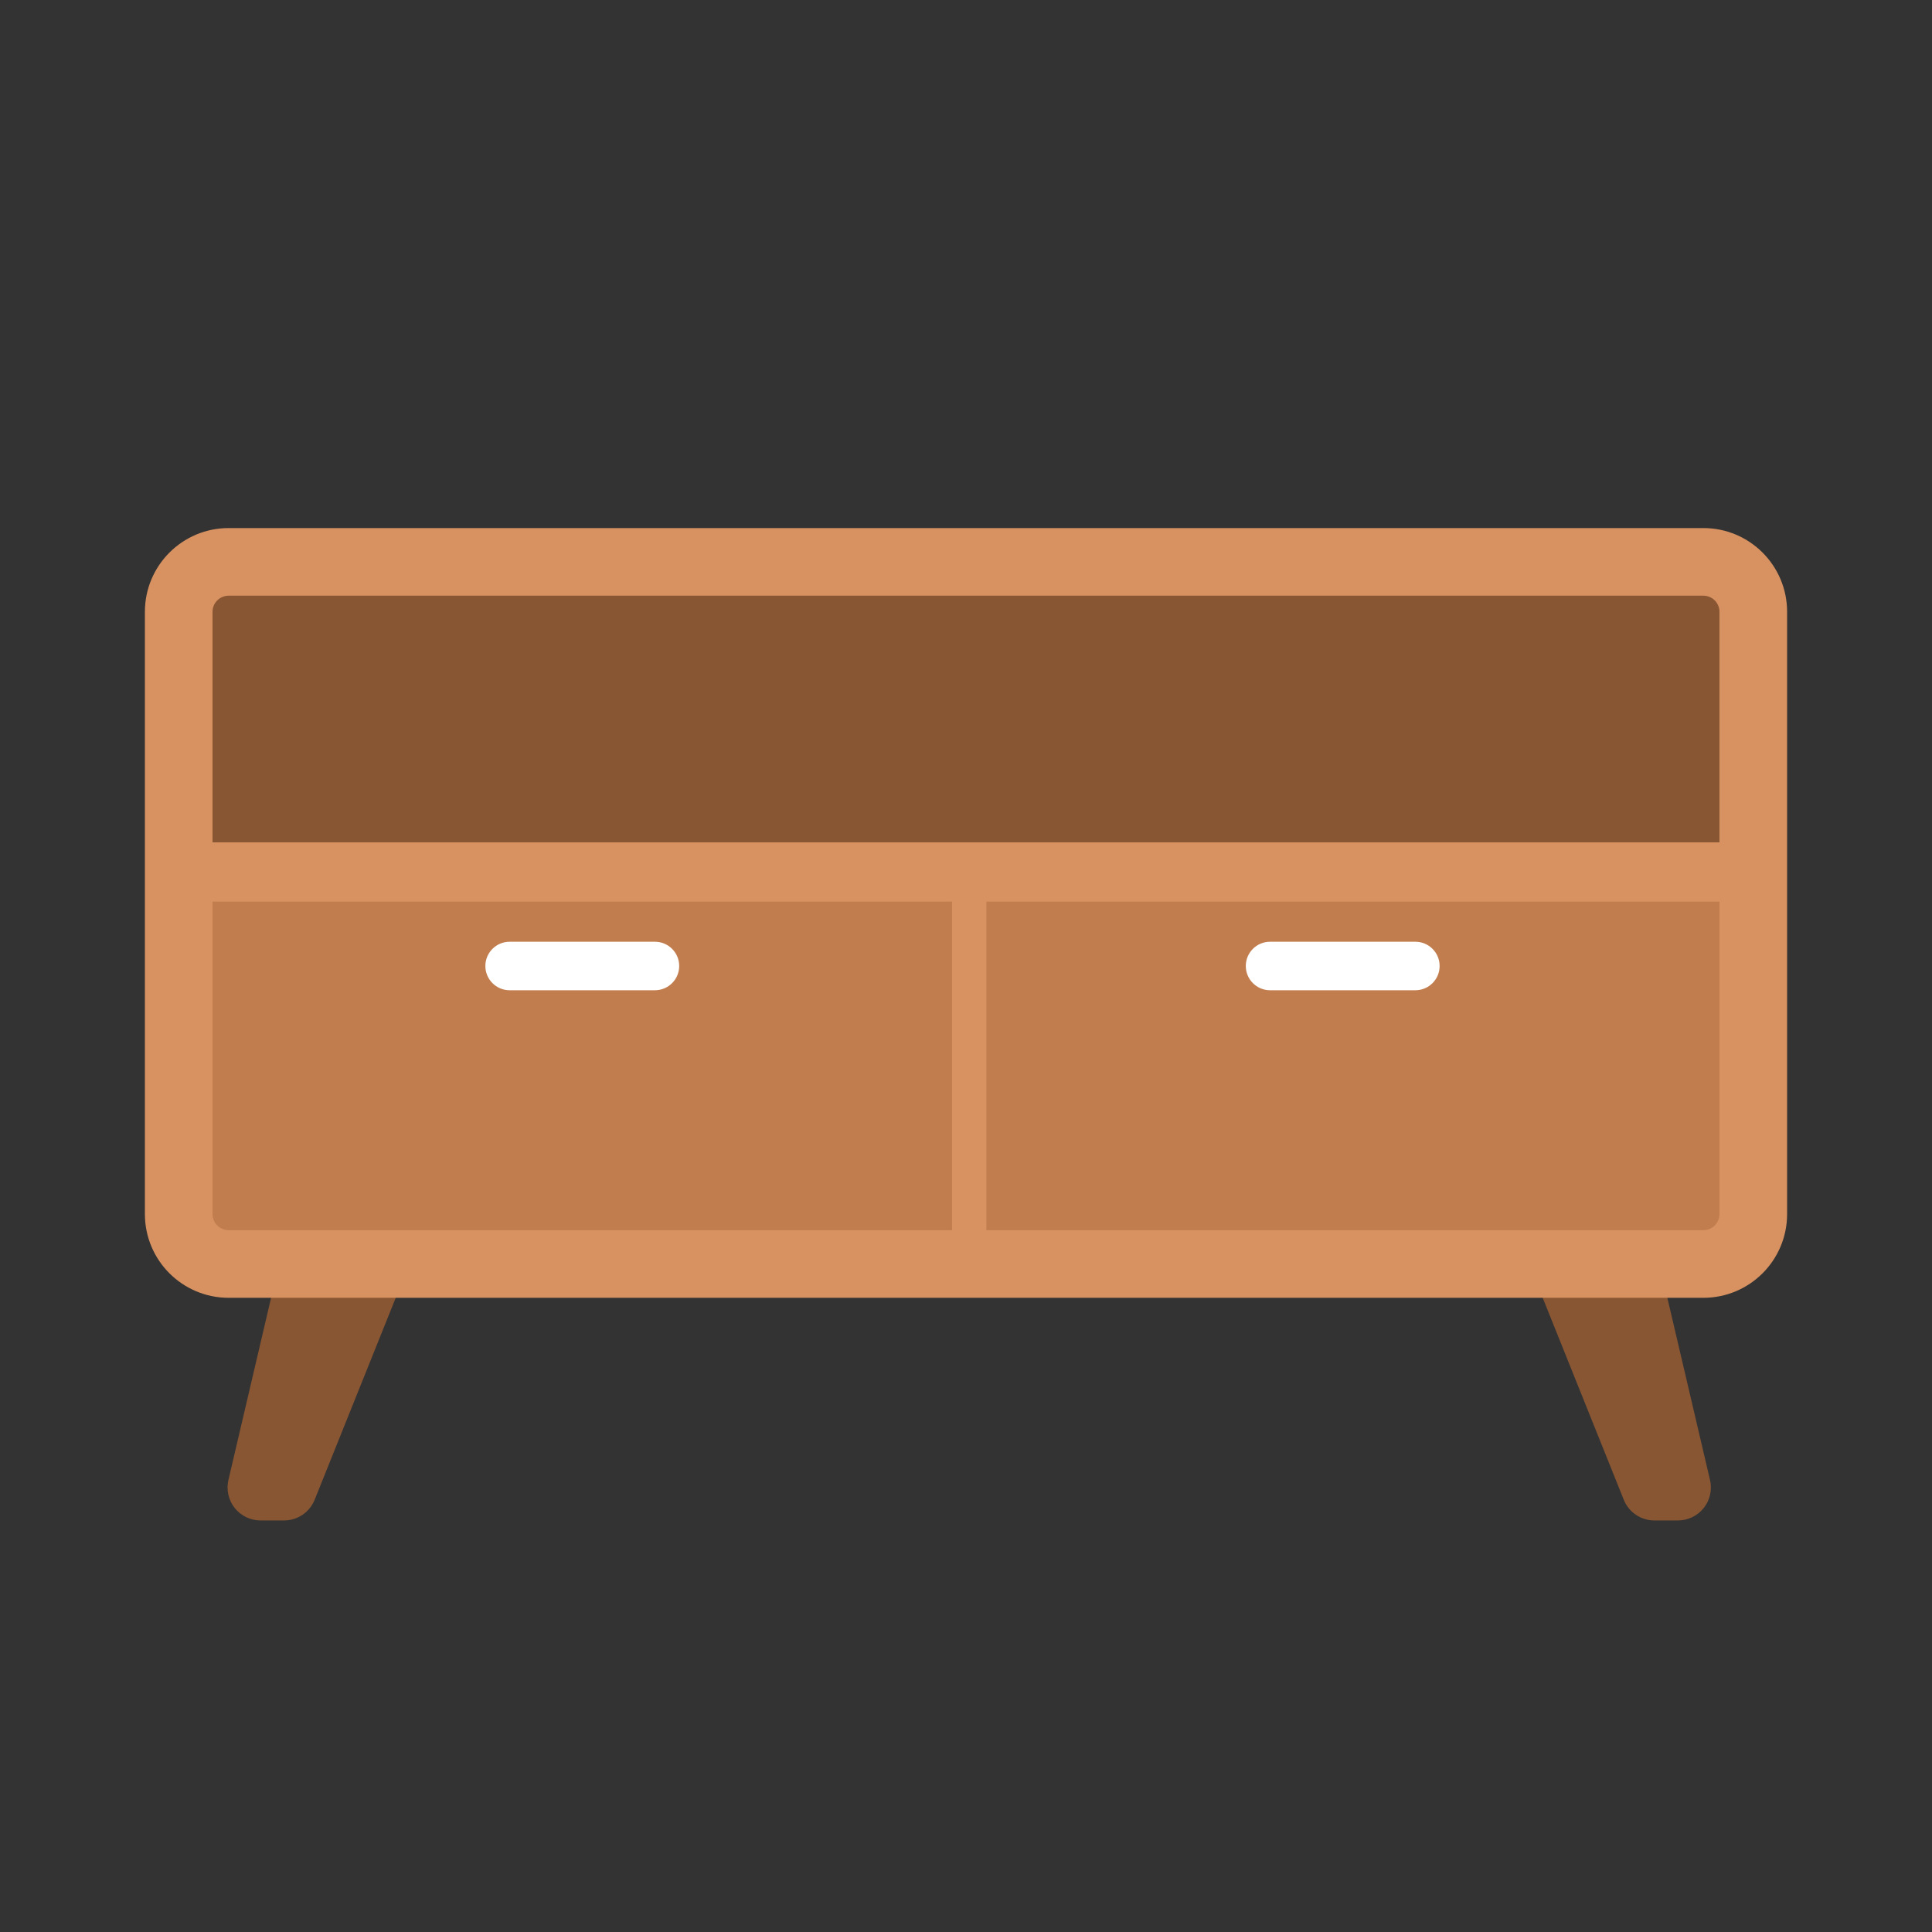 <svg fill="none" height="300" viewBox="0 0 300 300" width="300" xmlns="http://www.w3.org/2000/svg"><rect x="0" y="0" width="300" height="300" fill="#333333" stroke="none"/><path d="m44.112 236.094h-3.659c-.771 0-1.532-.174-2.227-.51-.694-.335-1.304-.823-1.783-1.427-.479-.605-.816-1.309-.984-2.062-.168-.752-.164-1.533.011-2.284l9.084-38.788h21.111l-16.806 41.86c-.38.948-1.036 1.761-1.882 2.333s-1.844.878-2.866.878z" fill="#895633"/><path d="m256.888 236.094h3.659c.771 0 1.532-.174 2.227-.51.694-.335 1.304-.823 1.783-1.427.479-.605.815-1.309.984-2.062.168-.752.164-1.533-.012-2.284l-9.084-38.788h-21.111l16.806 41.861c.381.948 1.036 1.76 1.882 2.332.847.572 1.845.878 2.866.878z" fill="#895633"/><path d="m264.499 81.998h-228.998c-7.18 0-13.001 5.821-13.001 13.001v93.523c0 7.18 5.821 13.001 13.001 13.001h228.998c7.18 0 13.001-5.821 13.001-13.001v-93.523c0-7.18-5.821-13.001-13.001-13.001z" fill="#d89261"/><path d="m267 95c0-.663-.263-1.299-.732-1.768-.469-.469-1.105-.732-1.768-.732h-229c-.663 0-1.299.263-1.768.732-.469.469-.732 1.105-.732 1.768v35.8h234z" fill="#895633"/><path d="m153.167 140v51.022h111.333c.663 0 1.299-.263 1.768-.732s.732-1.105.732-1.768v-48.522z" fill="#9e5e33" opacity=".38"/><path d="m33 140v48.521c0 .663.263 1.299.732 1.768.469.469 1.105.732 1.768.732h112.333v-51.021z" fill="#9e5e33" opacity=".38"/><g fill="#fff"><path d="m101.7 146.235h-22.568c-2.079 0-3.765 1.685-3.765 3.764 0 2.08 1.686 3.765 3.765 3.765h22.568c2.079 0 3.765-1.685 3.765-3.765 0-2.079-1.686-3.764-3.765-3.764z"/><path d="m219.779 146.235h-22.568c-2.079 0-3.765 1.685-3.765 3.764 0 2.08 1.686 3.765 3.765 3.765h22.568c2.079 0 3.765-1.685 3.765-3.765 0-2.079-1.686-3.764-3.765-3.764z"/></g></svg>